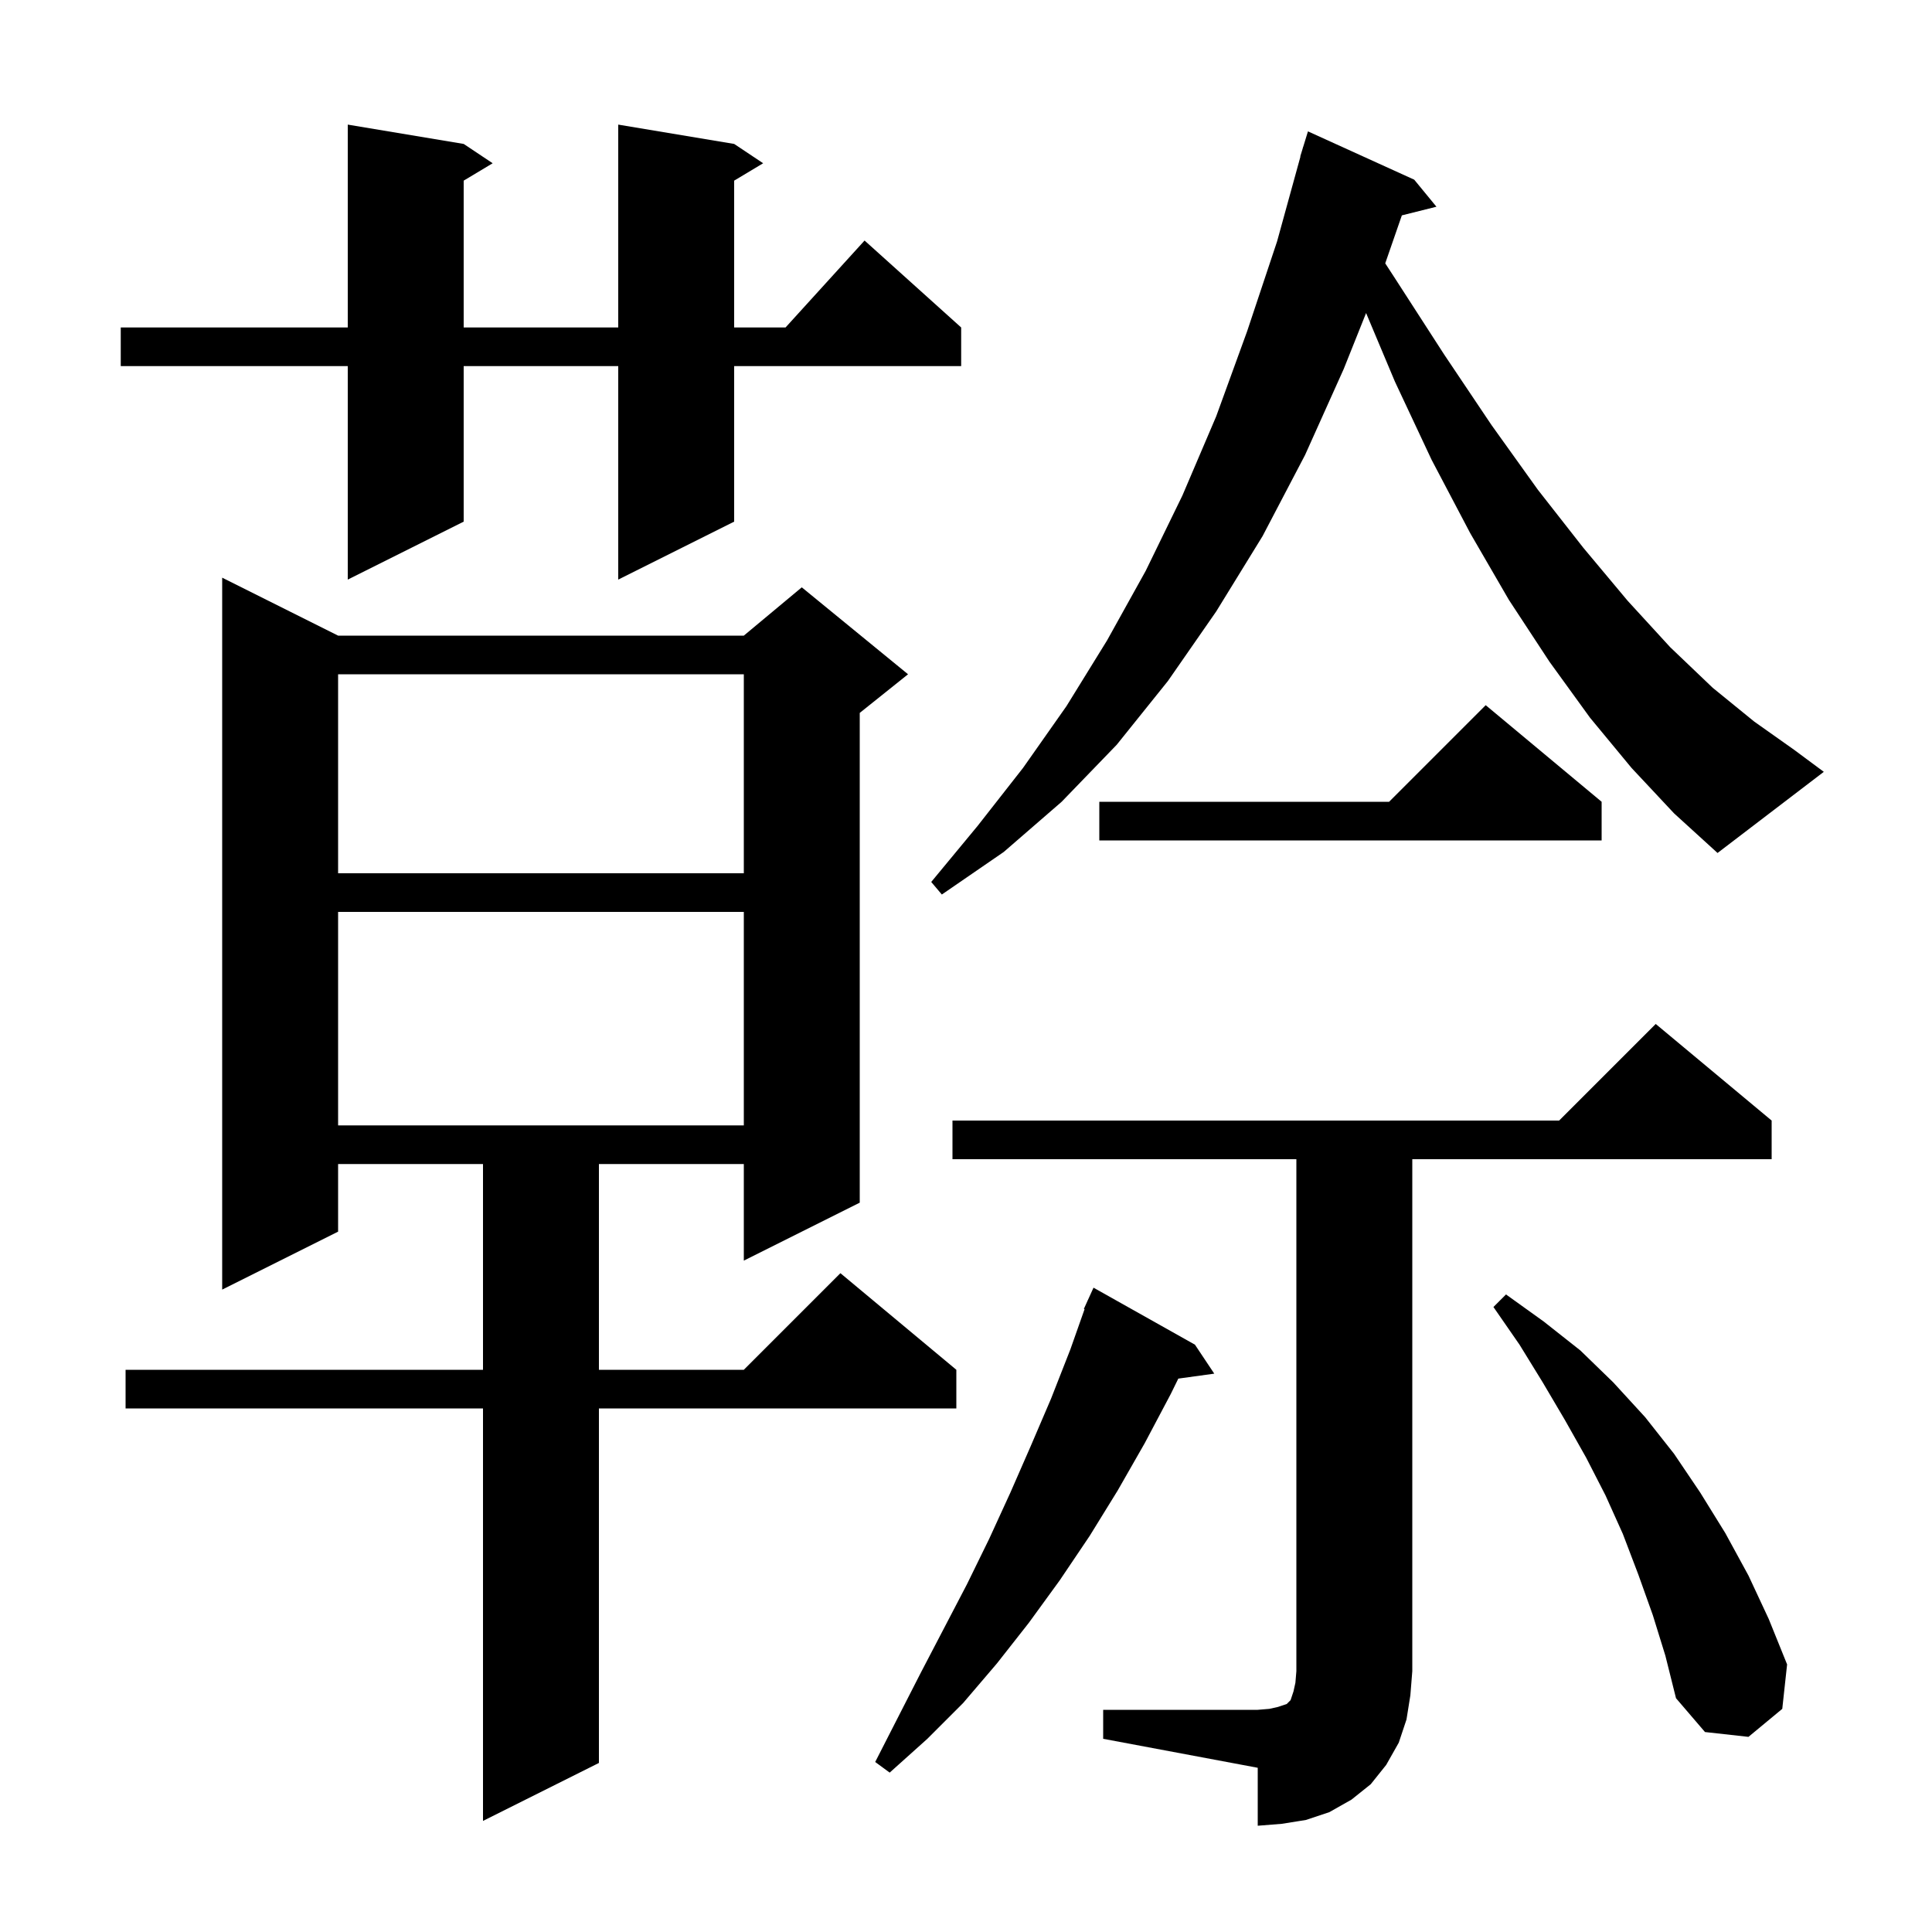 <svg xmlns="http://www.w3.org/2000/svg" xmlns:xlink="http://www.w3.org/1999/xlink" version="1.1" baseProfile="full" viewBox="0 0 200 200" width="200" height="200"><g fill="currentColor"><path d="M 114.2 177.0 L 130.2 177.0 L 131.4 176.9 L 132.3 176.7 L 133.2 176.4 L 133.6 176.0 L 133.9 175.1 L 134.1 174.2 L 134.2 173.0 L 134.2 120.0 L 98.6 120.0 L 98.6 116.0 L 161.4 116.0 L 171.4 106.0 L 183.4 116.0 L 183.4 120.0 L 146.2 120.0 L 146.2 173.0 L 146.0 175.5 L 145.6 178.0 L 144.8 180.4 L 143.5 182.7 L 141.9 184.7 L 139.9 186.3 L 137.6 187.6 L 135.2 188.4 L 132.7 188.8 L 130.2 189.0 L 130.2 183.0 L 114.2 180.0 Z M 35.0 65.8 L 77.0 65.8 L 83.0 60.8 L 94.0 69.8 L 89.0 73.8 L 89.0 124.5 L 77.0 130.5 L 77.0 120.5 L 62.0 120.5 L 62.0 141.8 L 77.0 141.8 L 87.0 131.8 L 99.0 141.8 L 99.0 145.8 L 62.0 145.8 L 62.0 182.5 L 50.0 188.5 L 50.0 145.8 L 13.0 145.8 L 13.0 141.8 L 50.0 141.8 L 50.0 120.5 L 35.0 120.5 L 35.0 127.5 L 23.0 133.5 L 23.0 59.8 Z M 123.7 139.2 L 125.7 142.2 L 121.978 142.713 L 121.2 144.3 L 118.5 149.4 L 115.7 154.3 L 112.8 159.0 L 109.7 163.6 L 106.5 168.0 L 103.2 172.2 L 99.7 176.3 L 96.0 180.0 L 92.1 183.5 L 90.6 182.4 L 93.0 177.7 L 95.3 173.2 L 100.1 164.0 L 102.4 159.3 L 104.6 154.5 L 106.7 149.7 L 108.8 144.8 L 110.8 139.7 L 112.274 135.524 L 112.2 135.5 L 112.568 134.689 L 112.6 134.6 L 112.608 134.603 L 113.2 133.3 Z M 171.1 167.2 L 169.6 163.0 L 168.0 158.8 L 166.2 154.8 L 164.2 150.9 L 162.0 147.0 L 159.7 143.1 L 157.3 139.2 L 154.6 135.3 L 155.9 134.0 L 159.8 136.8 L 163.6 139.8 L 167.0 143.1 L 170.3 146.7 L 173.3 150.5 L 176.0 154.5 L 178.6 158.7 L 181.0 163.1 L 183.1 167.6 L 185.0 172.3 L 184.5 176.9 L 181.0 179.8 L 176.5 179.3 L 173.5 175.8 L 172.4 171.4 Z M 35.0 94.4 L 35.0 116.5 L 77.0 116.5 L 77.0 94.4 Z M 168.9 79.5 L 164.6 74.3 L 160.4 68.5 L 156.2 62.1 L 152.2 55.2 L 148.2 47.6 L 144.4 39.5 L 141.417 32.406 L 139.1 38.2 L 135.1 47.1 L 130.7 55.5 L 125.9 63.3 L 120.9 70.5 L 115.6 77.1 L 109.9 83.0 L 103.9 88.2 L 97.5 92.6 L 96.4 91.3 L 101.2 85.5 L 105.9 79.5 L 110.4 73.1 L 114.6 66.3 L 118.6 59.1 L 122.4 51.3 L 125.9 43.1 L 129.1 34.3 L 132.2 25.0 L 134.623 16.205 L 134.6 16.2 L 134.834 15.439 L 134.9 15.2 L 134.907 15.202 L 135.4 13.6 L 146.4 18.6 L 148.7 21.4 L 145.12 22.295 L 143.399 27.261 L 144.4 28.8 L 149.5 36.7 L 154.4 44.0 L 159.2 50.7 L 163.9 56.7 L 168.5 62.2 L 172.9 67.0 L 177.3 71.2 L 181.6 74.7 L 185.7 77.6 L 188.8 79.9 L 177.8 88.3 L 173.3 84.2 Z M 35.0 69.8 L 35.0 90.4 L 77.0 90.4 L 77.0 69.8 Z M 165.8 83.0 L 165.8 87.0 L 113.8 87.0 L 113.8 83.0 L 143.8 83.0 L 153.8 73.0 Z M 76.0 14.9 L 79.0 16.9 L 76.0 18.7 L 76.0 33.9 L 81.318 33.9 L 89.5 24.9 L 99.5 33.9 L 99.5 37.9 L 76.0 37.9 L 76.0 54.0 L 64.0 60.0 L 64.0 37.9 L 48.0 37.9 L 48.0 54.0 L 36.0 60.0 L 36.0 37.9 L 12.5 37.9 L 12.5 33.9 L 36.0 33.9 L 36.0 12.9 L 48.0 14.9 L 51.0 16.9 L 48.0 18.7 L 48.0 33.9 L 64.0 33.9 L 64.0 12.9 Z "/></g></svg>